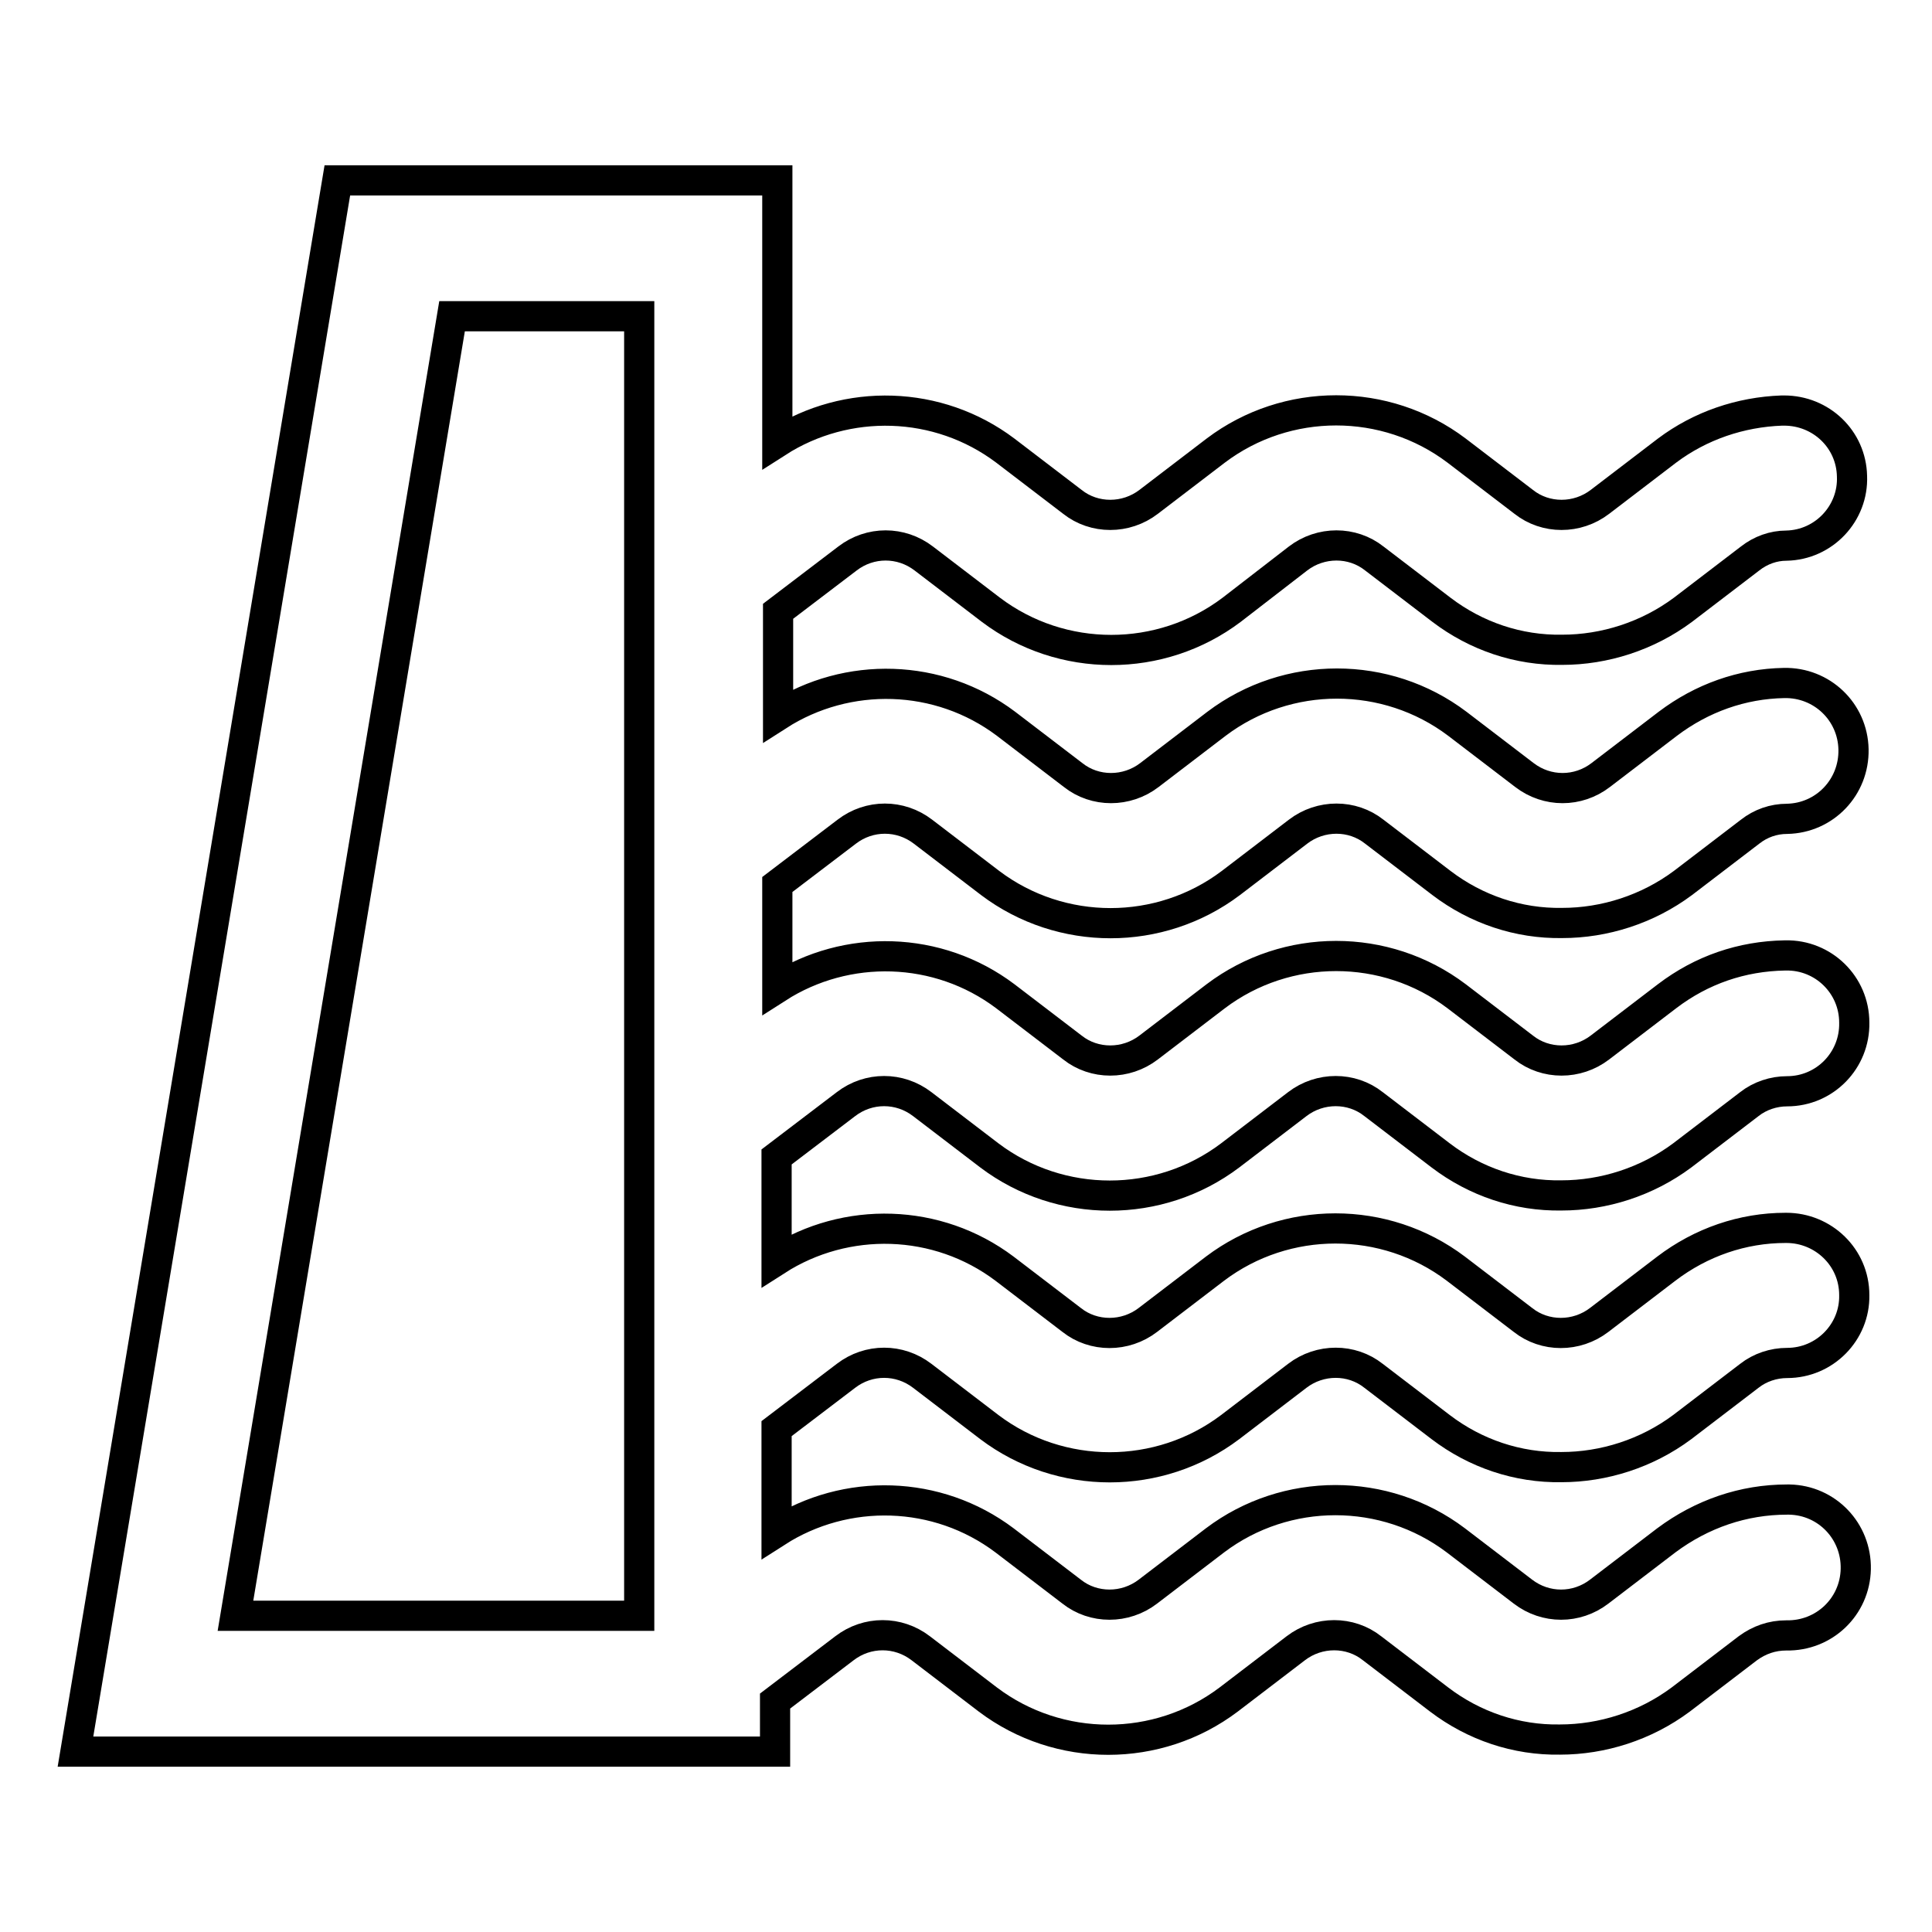 <?xml version="1.0" encoding="utf-8"?>
<!-- Svg Vector Icons : http://www.onlinewebfonts.com/icon -->
<!DOCTYPE svg PUBLIC "-//W3C//DTD SVG 1.1//EN" "http://www.w3.org/Graphics/SVG/1.1/DTD/svg11.dtd">
<svg version="1.1" xmlns="http://www.w3.org/2000/svg" xmlns:xlink="http://www.w3.org/1999/xlink" x="0px" y="0px" viewBox="0 0 256 256" enable-background="new 0 0 256 256" xml:space="preserve">
<g> <path stroke-width="4" fill-opacity="0" stroke="#000000"  d="M236.8,198.7c-5.8,0-11.3,1.9-16,5.4l-8.9,6.8c-3,2.3-7.1,2.3-10.1,0l-8.9-6.8c-9.4-7.1-22.5-7.1-31.9,0 l-8.9,6.8c-3,2.3-7.2,2.3-10.1,0l-8.9-6.8c-8.9-6.7-21-7-30.2-1.1v-13.7l9.2-7c3-2.3,7.1-2.3,10.1,0l8.9,6.8 c9.4,7.1,22.5,7.1,31.9,0l8.9-6.8c3-2.3,7.2-2.3,10.1,0l8.9,6.8c4.6,3.5,10.2,5.4,16,5.3c5.6,0,11.3-1.8,16-5.3l8.9-6.8 c1.4-1.1,3.2-1.7,5-1.7c5,0,9-4.1,8.9-9c0,0,0,0,0,0c0-5-4.1-8.9-9-8.9h-0.1c-5.7,0-11.2,1.9-15.8,5.4l-8.9,6.8 c-3,2.3-7.2,2.3-10.1,0l-8.9-6.8c-9.4-7.1-22.5-7.1-31.9,0l-8.9,6.8c-3,2.3-7.2,2.3-10.1,0l-8.9-6.8c-8.9-6.7-21-7-30.2-1.1v-13.7 l9.2-7c3-2.3,7.1-2.3,10.1,0l8.9,6.8c9.4,7.1,22.5,7.1,31.9,0l8.9-6.8c3-2.3,7.2-2.3,10.1,0l8.9,6.8c4.6,3.5,10.2,5.4,16,5.3 c5.6,0,11.3-1.8,16-5.3l8.9-6.8c1.4-1.1,3.2-1.7,5-1.7c5,0,9-4.1,8.9-9.1c0-5-4.1-9-9.1-8.9h-0.1c-5.7,0.1-11,1.9-15.6,5.4 l-8.9,6.8c-3,2.3-7.2,2.3-10.1,0l-8.9-6.8c-9.4-7.1-22.5-7.1-31.9,0l-8.9,6.8c-3,2.3-7.2,2.3-10.1,0l-8.9-6.8 c-8.9-6.7-21-7-30.2-1.1v-13.7l9.2-7c3-2.3,7.1-2.3,10.1,0l8.9,6.8c9.4,7.1,22.5,7.1,31.9,0l8.9-6.8c3-2.3,7.2-2.3,10.1,0l8.9,6.8 c4.6,3.5,10.2,5.4,16,5.3c5.6,0,11.3-1.8,16-5.3l8.9-6.8c1.4-1.1,3.1-1.7,4.9-1.7c5-0.1,8.9-4.2,8.8-9.2c-0.1-5-4.2-8.9-9.2-8.8 c-5.6,0.1-10.9,2-15.4,5.4l-8.9,6.8c-3,2.3-7.1,2.3-10.1,0l-8.9-6.8c-9.4-7.1-22.5-7.1-31.9,0l-8.9,6.8c-3,2.3-7.2,2.3-10.1,0 l-8.9-6.8c-8.9-6.7-21-7-30.2-1.1V81l9.2-7c3-2.3,7.1-2.3,10.1,0l8.9,6.8c9.4,7.1,22.5,7.1,31.9,0L172,74c3-2.3,7.2-2.3,10.1,0 l8.9,6.8c4.6,3.5,10.2,5.4,16,5.3c5.6,0,11.3-1.8,16-5.3l8.9-6.8c1.4-1.1,3.1-1.7,4.8-1.7c5-0.1,8.9-4.3,8.7-9.2c0,0,0,0,0,0 c-0.1-4.9-4.1-8.7-9-8.7h-0.3c-5.5,0.2-10.8,2-15.2,5.3l-8.9,6.8c-3,2.3-7.2,2.3-10.1,0l-8.9-6.8c-9.4-7.1-22.5-7.1-31.9,0 l-8.9,6.8c-3,2.3-7.2,2.3-10.1,0l-8.9-6.8c-8.9-6.7-21-7-30.2-1.1V23.9H44.7L10,232.1h92.7v-6.7l9.2-7c3-2.3,7.1-2.3,10.1,0 l8.9,6.8c9.4,7.1,22.5,7.1,31.9,0l8.9-6.8c3-2.3,7.2-2.3,10.1,0l8.9,6.8c4.6,3.5,10.2,5.4,16,5.3c5.6,0,11.3-1.8,16-5.3l8.9-6.8 c1.5-1.1,3.2-1.7,5.1-1.7c5,0.1,9.1-3.8,9.2-8.8c0.1-5-3.8-9.1-8.8-9.2C237.1,198.7,236.9,198.7,236.8,198.7L236.8,198.7z  M84.7,214.1H31.2L59.9,41.9h24.8L84.7,214.1L84.7,214.1z"/></g>
</svg>